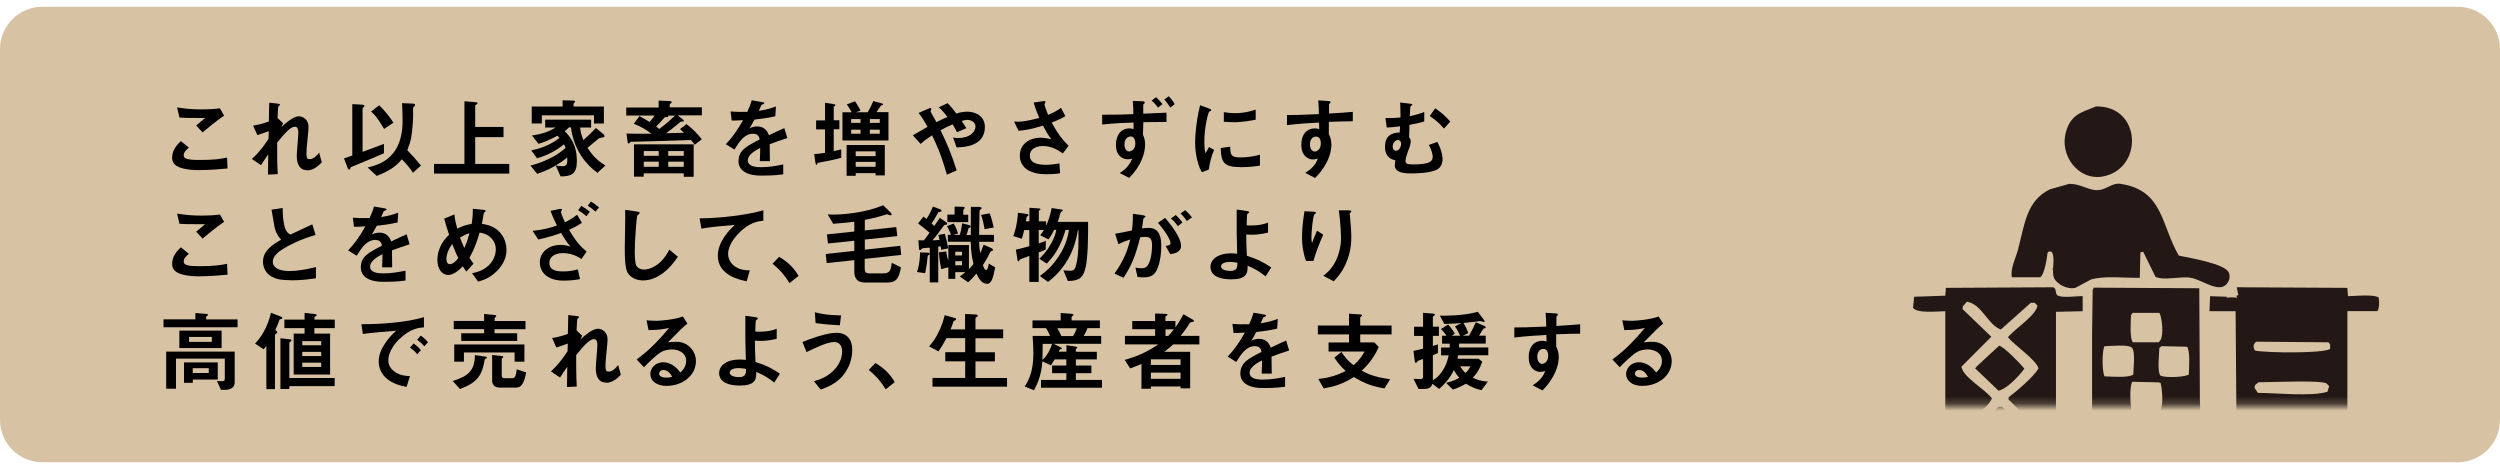 <svg width="350" height="65" viewBox="0 0 350 65" fill="none" xmlns="http://www.w3.org/2000/svg">
<path d="M344.069 0.944H5.931C2.655 0.944 0 3.6 0 6.875V58.786C0 62.061 2.655 64.717 5.931 64.717H344.069C347.345 64.717 350 62.061 350 58.786V6.875C350 3.6 347.345 0.944 344.069 0.944Z" fill="#D7C3A4"/>
<path d="M28.048 23.823C26.953 23.823 25.207 23.726 24.5 23.047C24.306 22.881 24.098 22.603 24.098 22.091C24.098 20.996 24.75 20.317 25.318 19.749L26.44 20.663C26.135 20.927 25.72 21.301 25.72 21.716C25.72 21.952 25.817 22.049 25.886 22.105C26.232 22.395 27.424 22.395 27.965 22.395C30.071 22.395 30.861 22.243 31.789 22.063L31.858 23.587C30.778 23.684 29.461 23.809 28.034 23.809L28.048 23.823ZM28.366 18.543L27.466 17.573L28.713 16.52C26.676 16.52 25.844 16.52 25.124 16.451L24.791 15.037C25.886 15.217 26.981 15.314 28.103 15.314C29.004 15.314 29.905 15.287 30.791 15.162L31.373 16.187C30.293 16.922 29.032 17.961 28.366 18.529V18.543Z" fill="black"/>
<path d="M42.958 23.823C41.545 23.823 41.545 22.118 41.545 21.814C41.545 21.342 41.767 19.07 41.767 18.557C41.767 18.238 41.711 17.739 41.295 17.739C40.603 17.739 39.66 18.917 38.801 19.971C38.801 21.675 38.801 22.95 38.884 24.377L37.512 24.447L37.554 21.62C37.18 22.146 36.972 22.437 36.542 23.116L35.267 22.257C36.099 21.495 36.736 20.733 37.596 19.444L37.623 18.363C36.972 18.599 36.639 18.723 36.03 18.917L35.434 17.587C36.431 17.435 37.194 17.171 37.637 17.005L37.693 14.372L38.898 14.511C39.092 14.538 39.203 14.552 39.203 14.663C39.203 14.705 39.023 14.857 38.981 14.899C38.926 14.996 38.898 15.591 38.856 16.52L39.646 17.268L39.383 17.809C39.854 17.365 41.018 16.284 41.85 16.284C42.459 16.284 43.194 16.783 43.194 17.753C43.194 17.975 43.194 18.114 43.028 19.749C42.917 20.83 42.903 21.232 42.903 21.481C42.903 22.16 43.028 22.285 43.36 22.285C43.693 22.285 44.164 22.063 44.677 21.356L45.051 22.728C44.483 23.324 43.818 23.851 43 23.851L42.958 23.823Z" fill="black"/>
<path d="M49.111 23.38C49.042 23.657 49.014 23.74 48.862 23.74C48.751 23.74 48.695 23.587 48.598 23.324L48.155 22.174C48.626 22.008 48.709 21.98 49.319 21.772V14.58L50.441 14.635C50.636 14.635 51.023 14.663 51.023 14.802C51.023 14.885 50.926 14.982 50.885 15.01C50.83 15.079 50.76 15.162 50.76 15.231V21.259C52.285 20.691 52.686 20.553 53.753 20.137V21.453C52.686 21.924 51.883 22.271 49.111 23.407V23.38ZM57.814 24.183C57.343 23.477 57.024 23.088 56.262 22.299C55.583 23.088 54.848 23.809 52.742 24.627L51.467 23.449C52.562 23.172 53.934 22.825 55.084 21.398C56.068 20.178 56.359 18.391 56.359 17.033C56.359 16.77 56.359 15.619 56.289 14.441L57.647 14.497C57.98 14.497 58.118 14.552 58.118 14.705C58.118 14.76 58.118 14.802 57.994 14.899C57.883 14.982 57.855 15.051 57.841 15.093C57.814 15.231 57.841 15.883 57.841 16.049C57.841 16.728 57.758 18.072 57.578 19.181C57.495 19.735 57.356 20.151 57.024 21.024C57.855 21.911 58.257 22.34 58.936 23.172L57.828 24.169L57.814 24.183ZM53.767 18.044C53.185 17.088 53.102 16.977 52.936 16.728C52.52 16.146 52.243 15.869 51.952 15.619L53.088 14.732C53.837 15.467 54.502 16.285 55.084 17.171L53.767 18.058V18.044Z" fill="black"/>
<path d="M60.765 24.308V22.95H65.02V14.178L66.669 14.316C66.738 14.316 66.849 14.358 66.849 14.455C66.849 14.552 66.779 14.594 66.71 14.621C66.641 14.663 66.53 14.704 66.53 14.774V17.767H70.493V19.194H66.53V22.95H71.297V24.308H60.752H60.765Z" fill="black"/>
<path d="M83.644 24.197C82.12 23.102 80.36 21.093 79.93 17.837H79.639C79.473 18.044 79.265 18.211 79.057 18.349C79.695 19.028 80.762 20.123 80.762 22.548C80.762 24.391 79.986 24.696 78.475 24.696L77.81 23.172C78.004 23.199 78.461 23.269 78.739 23.269C79.445 23.269 79.431 22.811 79.418 22.049C78.946 22.423 78.434 22.825 77.478 23.352C76.48 23.906 75.842 24.114 75.205 24.336L74.263 23.172C74.914 23.005 75.607 22.825 76.729 22.299C78.073 21.661 78.628 21.19 79.182 20.691C79.113 20.483 79.043 20.359 78.96 20.206C77.81 21.107 76.771 21.689 75.191 22.16L74.373 21.052C74.914 20.941 75.482 20.816 76.327 20.47C77.38 20.026 77.865 19.652 78.323 19.305C78.24 19.208 78.129 19.084 78.046 19.001C76.729 19.707 76.022 19.957 75.399 20.137L74.47 18.973C75.676 18.806 76.729 18.502 77.796 17.85H76.327V16.756H82.757V17.85H81.219C81.261 18.266 81.316 18.737 81.676 19.61C82.258 19.098 82.91 18.474 83.436 17.92L84.462 18.765C84.531 18.82 84.642 18.945 84.642 19.056C84.642 19.139 84.573 19.181 84.517 19.208C84.42 19.25 83.949 19.305 83.866 19.361C83.866 19.361 82.494 20.483 82.245 20.691C83.034 21.897 83.713 22.52 84.753 23.172L83.644 24.197ZM83.159 17.31V16.146H75.856V17.282H74.443V14.913H78.766V14.04L80.194 14.081C80.263 14.081 80.499 14.081 80.499 14.206C80.499 14.275 80.443 14.331 80.415 14.372C80.332 14.455 80.291 14.525 80.291 14.58V14.913H84.545V17.296H83.159V17.31Z" fill="black"/>
<path d="M97.28 20.275C97.086 20.012 96.837 19.735 96.726 19.596C94.176 19.707 89.492 19.832 89.021 19.832C88.356 19.832 88.272 19.832 88.189 19.957C88.092 20.081 88.079 20.095 88.023 20.095C87.926 20.095 87.871 19.998 87.871 19.887L87.704 18.696C88.813 18.723 89.437 18.737 91.197 18.723C90.462 18.114 89.603 17.684 88.73 17.324L89.52 16.257C89.894 16.451 90.226 16.631 90.947 17.074C91.377 16.575 91.557 16.312 91.654 16.174H87.677V15.051H92.208V14.081L93.76 14.15C93.913 14.15 94.037 14.206 94.037 14.317C94.037 14.372 94.01 14.414 93.899 14.483C93.829 14.538 93.76 14.58 93.76 14.635V15.023H98.264V16.146H94.883L95.562 16.686C95.562 16.686 95.742 16.825 95.742 16.922C95.742 17.019 95.686 17.019 95.478 17.019C95.34 17.019 95.312 17.019 95.188 17.13C94.55 17.656 93.926 18.183 93.247 18.654C94.786 18.613 94.966 18.613 95.756 18.585C95.617 18.446 95.382 18.224 95.201 18.072L96.102 17.379C96.947 17.975 97.834 18.945 98.25 19.499L97.252 20.275H97.28ZM95.728 24.738V24.266H90.116V24.738H88.758V20.206H97.114V24.751H95.728V24.738ZM92.222 21.148H90.129V21.814H92.222V21.148ZM92.222 22.631H90.129V23.352H92.222V22.631ZM93.511 16.174C93.511 16.174 93.566 16.243 93.566 16.298C93.566 16.354 93.497 16.381 93.441 16.395H93.081C92.915 16.603 92.402 17.171 91.862 17.712C91.862 17.712 92.277 18.044 92.291 18.058C93.109 17.476 94.037 16.631 94.508 16.187H93.511V16.174ZM95.728 21.148H93.552V21.814H95.728V21.148ZM95.728 22.631H93.552V23.352H95.728V22.631Z" fill="black"/>
<path d="M107.756 20.151C107.756 20.622 107.784 22.146 107.784 22.562H106.37C106.412 21.869 106.426 21.259 106.426 20.719C105.955 20.954 104.694 21.592 104.694 22.451C104.694 23.241 105.636 23.407 106.537 23.407C107.59 23.407 108.629 23.241 109.655 23.019V24.405C108.491 24.585 107.133 24.585 106.745 24.585C106.066 24.585 104.638 24.585 103.862 23.767C103.391 23.282 103.391 22.742 103.391 22.562C103.391 21.038 104.514 20.47 106.357 19.527C106.287 19.153 106.135 18.723 105.428 18.723C104.223 18.723 103.488 19.832 102.823 20.941L101.617 20.192C102.587 19.153 103.197 18.28 104.029 16.825C103.336 16.866 102.948 16.88 102.435 16.88L102.283 15.605C103.017 15.661 103.557 15.689 104.624 15.661C104.929 14.996 105.096 14.566 105.234 14.04L106.759 14.303C106.759 14.303 107.008 14.344 107.008 14.428C107.008 14.497 106.953 14.538 106.883 14.566C106.856 14.566 106.62 14.691 106.606 14.691C106.606 14.691 106.287 15.384 106.232 15.522C107.354 15.342 107.909 15.176 108.629 14.899L108.546 16.271C107.451 16.534 106.44 16.645 105.622 16.742C105.234 17.462 105.137 17.642 104.929 17.961C105.082 17.892 105.456 17.698 105.982 17.698C106.828 17.698 107.368 18.128 107.645 18.931C109.073 18.252 109.239 18.183 109.807 17.933L110.223 19.333C109.253 19.638 108.671 19.846 107.756 20.192V20.151Z" fill="black"/>
<path d="M114.782 22.742C114.505 22.797 114.463 22.797 114.408 22.95C114.366 23.019 114.352 23.075 114.297 23.075C114.228 23.075 114.2 22.978 114.158 22.77L113.978 21.564C114.366 21.564 114.768 21.509 115.503 21.398V18.114H114.255V16.853H115.503V14.386L116.611 14.552C116.888 14.608 116.958 14.635 116.958 14.705C116.958 14.774 116.902 14.802 116.833 14.857C116.736 14.926 116.722 14.94 116.722 14.982V16.839H117.512V18.1H116.722V21.148C117.152 21.065 117.207 21.051 117.775 20.927V22.091C116.57 22.423 115.627 22.59 114.782 22.742ZM117.942 19.68V15.716H119.23C119.078 15.425 118.856 15.023 118.551 14.621L119.701 14.178C120.117 14.76 120.436 15.398 120.477 15.481L119.854 15.716H121.475C121.752 15.245 121.974 14.829 122.265 14.15L123.304 14.428C123.512 14.483 123.637 14.524 123.637 14.608C123.637 14.663 123.609 14.663 123.582 14.691C123.554 14.691 123.388 14.746 123.346 14.76C123.318 14.788 122.819 15.564 122.709 15.702H124.385V19.666H117.942V19.68ZM122.584 24.571V24.239H119.798V24.613H118.524V20.303H123.873V24.557H122.584V24.571ZM120.477 16.672H119.161V17.199H120.477V16.672ZM120.477 18.155H119.161V18.723H120.477V18.155ZM122.584 21.19H119.798V21.855H122.584V21.19ZM122.584 22.659H119.798V23.352H122.584V22.659ZM123.166 16.672H121.78V17.199H123.166V16.672ZM123.166 18.155H121.78V18.723H123.166V18.155Z" fill="black"/>
<path d="M133.905 20.594L133.434 19.264C133.684 19.305 133.947 19.319 134.196 19.319C135.665 19.319 136.566 18.543 136.566 17.698C136.566 17.019 135.818 16.783 135.43 16.783C135.153 16.783 134.806 16.88 134.64 16.936C134.806 17.171 135 17.49 135.291 17.947L133.975 18.515C133.864 18.266 133.739 18.03 133.365 17.407C132.769 17.67 132.423 17.837 131.674 18.238C132.589 20.095 133.199 21.55 133.933 23.851L132.561 24.46C131.73 21.495 131.009 19.998 130.483 18.945C129.651 19.499 129.277 19.79 128.889 20.151L127.794 18.945C127.961 18.848 128.155 18.737 129.859 17.753C129.443 17.005 129.097 16.437 128.598 15.813L129.901 15.245C130.053 15.19 130.386 15.01 130.386 15.245C130.386 15.301 130.289 15.55 130.289 15.619C130.289 15.675 130.413 15.855 130.441 15.924C130.524 16.049 130.898 16.714 131.106 17.102C131.771 16.756 132.132 16.589 132.644 16.368C132.035 15.578 131.744 15.287 131.411 15.023L132.672 14.441C133.032 14.816 133.296 15.107 133.892 15.896C134.307 15.772 134.834 15.633 135.402 15.633C136.566 15.633 137.883 16.243 137.883 17.781C137.883 20.525 134.889 20.608 133.933 20.636L133.905 20.594Z" fill="black"/>
<path d="M148.775 21.467C148.206 21.079 147.306 20.442 145.975 20.442C144.991 20.442 144.174 20.927 144.174 21.758C144.174 22.7 144.991 23.075 146.433 23.075C147.264 23.075 147.957 22.936 148.317 22.867L148.414 24.252C147.777 24.377 147.126 24.391 146.474 24.391C145.767 24.391 144.105 24.335 143.245 23.227C143.121 23.061 142.774 22.603 142.774 21.8C142.774 20.026 144.312 19.277 145.67 19.277C146.128 19.277 146.779 19.402 147.167 19.485C146.71 18.862 146.447 18.404 146.017 17.587C144.437 18.072 143.578 18.238 142.594 18.308L141.971 17.019C142.442 17.046 142.691 17.046 142.941 17.019C143.121 17.019 144.008 16.908 145.504 16.506C145.185 15.771 144.95 15.19 144.714 14.358L145.948 14.178C146.031 14.178 146.377 14.095 146.377 14.247C146.377 14.303 146.225 14.552 146.225 14.621C146.225 14.663 146.35 15.148 146.738 16.076C147.624 15.702 148.026 15.48 148.539 15.092L149.149 16.256C148.747 16.492 148.359 16.728 147.236 17.157C148.054 18.682 148.65 19.458 149.606 20.414L148.816 21.453L148.775 21.467Z" fill="black"/>
<path d="M163.311 17.074C162.286 17.074 161.759 17.074 160.068 17.102L160.013 18.862C160.221 19.264 160.318 19.804 160.318 20.192C160.318 21.453 159.75 23.255 158.087 24.904L156.757 24.225C157.38 23.837 158.031 23.324 158.503 22.215C158.17 22.298 157.921 22.298 157.865 22.298C157.449 22.298 157.048 22.132 156.757 21.827C156.285 21.342 156.23 20.649 156.23 20.289C156.23 18.973 156.881 17.975 158.128 17.975C158.364 17.975 158.53 18.017 158.697 18.072C158.697 17.809 158.697 17.684 158.697 17.157C157.879 17.185 155.925 17.24 154.304 17.434V16.063C156.41 16.063 157.505 16.035 158.669 15.979C158.669 15.605 158.669 14.968 158.586 14.123L159.902 14.178C160.193 14.178 160.262 14.233 160.262 14.358C160.262 14.414 160.262 14.469 160.165 14.538C160.096 14.594 160.055 14.621 160.055 14.691V15.91C160.415 15.91 160.706 15.882 163.311 15.771V17.06V17.074ZM158.281 19.111C157.851 19.111 157.422 19.485 157.422 20.22C157.422 20.843 157.713 21.204 158.073 21.204C158.35 21.204 158.946 20.94 158.946 20.095C158.946 19.652 158.794 19.097 158.281 19.097V19.111ZM162.119 15.065C161.842 14.663 161.537 14.344 161.219 14.095L161.842 13.61C162.175 13.887 162.494 14.233 162.743 14.58L162.119 15.065ZM163.838 15.065C163.63 14.718 163.367 14.316 162.992 13.928L163.63 13.471C163.907 13.762 164.212 14.136 164.461 14.58L163.838 15.065Z" fill="black"/>
<path d="M169.242 23.74L168.272 24.114C168.078 23.795 167.967 23.601 167.815 23.144C167.441 22.008 167.316 20.871 167.316 19.929C167.316 19.139 167.413 18.238 167.496 17.518C167.662 16.201 167.843 15.453 168.009 14.732L169.256 15.19C169.339 15.231 169.575 15.314 169.575 15.411C169.575 15.439 169.575 15.481 169.519 15.522C169.492 15.522 169.339 15.592 169.311 15.605C169.131 15.716 168.605 17.933 168.605 19.777C168.605 19.984 168.605 20.927 168.771 21.453C168.923 21.19 168.993 21.079 169.256 20.594L169.977 20.982C169.533 21.98 169.353 22.95 169.228 23.74H169.242ZM173.635 23.393C171.404 23.393 170.947 22.797 170.905 20.719L172.235 20.539C172.235 21.703 172.374 22.035 173.607 22.035C175.007 22.035 175.963 21.772 176.393 21.661V23.186C175.741 23.282 174.924 23.407 173.621 23.407L173.635 23.393ZM172.651 17.102C172.554 17.102 171.986 17.102 171.335 17.047V15.702C171.695 15.758 172.235 15.841 172.901 15.841C174.328 15.841 175.34 15.495 175.797 15.342V16.756C175.229 16.866 173.995 17.116 172.637 17.116L172.651 17.102Z" fill="black"/>
<path d="M186.038 17.06V18.779C186.176 19.07 186.398 19.499 186.398 20.275C186.398 20.636 186.329 21.536 185.774 22.645C185.206 23.781 184.555 24.474 184.111 24.918L182.739 24.211C183.474 23.74 184.222 23.102 184.485 22.201C184.222 22.271 184.028 22.326 183.82 22.326C183.502 22.326 183.127 22.215 182.823 21.952C182.324 21.509 182.185 20.857 182.185 20.247C182.185 18.903 182.864 17.975 184.111 17.975C184.347 17.975 184.513 18.017 184.693 18.072L184.666 17.157C183.571 17.213 181.728 17.324 180.176 17.518V16.104C181.007 16.104 182.06 16.104 184.638 15.979C184.638 15.605 184.638 14.954 184.555 14.053L185.913 14.136C186.19 14.136 186.273 14.192 186.273 14.303C186.273 14.372 186.245 14.414 186.162 14.483C186.079 14.552 186.065 14.58 186.065 14.635V15.896C187.77 15.799 188.144 15.758 189.391 15.661V16.977C188.463 16.977 187.659 17.005 186.065 17.06H186.038ZM184.679 19.291C184.555 19.167 184.388 19.125 184.222 19.125C183.737 19.125 183.391 19.555 183.391 20.206C183.391 20.94 183.779 21.218 184.07 21.218C184.333 21.218 184.915 20.954 184.915 20.081C184.915 19.818 184.873 19.499 184.679 19.291Z" fill="black"/>
<path d="M200.893 23.864C199.978 24.211 198.426 24.28 197.567 24.28C196.888 24.28 195.267 24.28 195.267 23.13C195.267 22.991 195.322 22.603 195.35 22.437C195.003 22.368 193.895 22.132 193.895 20.552C193.895 18.598 195.433 18.571 195.946 18.557C196.001 18.224 196.001 17.878 196.001 17.684C195.502 17.739 194.892 17.836 194.144 17.85L193.964 16.534C194.934 16.534 195.405 16.506 196.07 16.45C196.07 15.356 196.043 14.787 196.015 14.358L197.387 14.51C197.65 14.538 197.719 14.566 197.719 14.663C197.719 14.732 197.664 14.746 197.581 14.801C197.512 14.857 197.47 14.898 197.442 14.954L197.373 16.27C198.371 16.049 198.828 15.896 199.396 15.674V17.005C198.606 17.24 197.9 17.379 197.331 17.476C197.331 17.85 197.29 18.598 197.276 19.208C197.387 19.36 197.498 19.499 197.498 19.79C197.498 20.178 197.331 20.663 197.137 21.134C196.916 21.744 196.777 22.174 196.777 22.534C196.777 22.894 196.957 23.019 197.789 23.019C200.172 23.019 200.574 22.603 200.574 21.952C200.574 21.758 200.519 21.162 200.034 20.289L201.225 19.873C201.946 21.148 201.96 22.201 201.96 22.271C201.96 23.462 201.156 23.767 200.921 23.85L200.893 23.864ZM195.682 19.61C195.35 19.61 194.976 20.012 194.976 20.524C194.976 21.037 195.336 21.107 195.475 21.107C195.835 21.107 196.154 20.608 196.154 20.109C196.154 19.762 195.904 19.596 195.682 19.596V19.61ZM202.154 18.002C201.586 17.337 201.156 16.922 200.172 16.242L200.921 15.162C201.766 15.73 202.389 16.27 203.041 17.019L202.154 18.002Z" fill="black"/>
<path d="M28.048 38.692C26.953 38.692 25.207 38.595 24.5 37.916C24.306 37.75 24.098 37.472 24.098 36.96C24.098 35.865 24.75 35.186 25.318 34.618L26.44 35.532C26.135 35.796 25.72 36.17 25.72 36.586C25.72 36.821 25.817 36.918 25.886 36.974C26.232 37.265 27.424 37.265 27.965 37.265C30.071 37.265 30.861 37.112 31.789 36.932L31.858 38.456C30.778 38.553 29.461 38.678 28.034 38.678L28.048 38.692ZM28.366 33.412L27.466 32.442L28.713 31.389C26.676 31.389 25.844 31.389 25.124 31.32L24.791 29.906C25.886 30.086 26.981 30.183 28.103 30.183C29.004 30.183 29.905 30.156 30.791 30.031L31.373 31.056C30.293 31.791 29.032 32.83 28.366 33.398V33.412Z" fill="black"/>
<path d="M40.755 39.232C39.314 39.232 38.676 39.066 38.067 38.747C37.18 38.276 36.819 37.417 36.819 36.655C36.819 35.13 38.011 34.34 39.355 33.551C39.009 33.176 38.773 32.788 38.635 32.442C38.468 32.04 38.399 31.68 38.011 29.352L39.577 29.116C39.577 29.795 39.605 31.098 39.937 32.012C40.104 32.484 40.367 32.678 40.644 32.844C42.058 32.179 42.21 32.109 43.721 31.403L44.178 32.899C42.238 33.426 40.436 34.327 39.646 34.839C39.092 35.186 38.191 35.809 38.191 36.627C38.191 37.514 39.161 37.944 40.45 37.944C41.739 37.944 43 37.694 44.233 37.389V38.955C43.499 39.066 42.307 39.246 40.783 39.246L40.755 39.232Z" fill="black"/>
<path d="M54.876 35.02C54.876 35.491 54.904 37.015 54.904 37.431H53.49C53.532 36.738 53.545 36.129 53.545 35.588C53.074 35.824 51.813 36.461 51.813 37.32C51.813 38.11 52.756 38.276 53.656 38.276C54.71 38.276 55.749 38.11 56.774 37.888V39.274C55.61 39.454 54.252 39.454 53.864 39.454C53.185 39.454 51.758 39.454 50.982 38.637C50.511 38.152 50.511 37.611 50.511 37.431C50.511 35.907 51.633 35.339 53.476 34.396C53.407 34.022 53.255 33.593 52.548 33.593C51.342 33.593 50.608 34.701 49.943 35.81L48.737 35.061C49.707 34.022 50.317 33.149 51.148 31.694C50.455 31.736 50.067 31.75 49.555 31.75L49.402 30.475C50.137 30.53 50.677 30.558 51.744 30.53C52.049 29.865 52.215 29.435 52.354 28.909L53.878 29.172C53.878 29.172 54.128 29.214 54.128 29.297C54.128 29.366 54.072 29.408 54.003 29.435C53.975 29.435 53.739 29.56 53.726 29.56C53.726 29.56 53.407 30.253 53.352 30.391C54.474 30.211 55.028 30.045 55.749 29.768L55.666 31.14C54.571 31.403 53.559 31.514 52.742 31.611C52.354 32.331 52.257 32.512 52.049 32.83C52.201 32.761 52.575 32.567 53.102 32.567C53.947 32.567 54.488 32.997 54.765 33.8C56.192 33.121 56.359 33.052 56.927 32.803L57.343 34.202C56.373 34.507 55.791 34.715 54.876 35.061V35.02Z" fill="black"/>
<path d="M69.482 38.027C68.484 38.997 67.5 39.26 66.932 39.426L66.087 38.248C66.641 38.138 67.583 37.943 68.415 37.154C69.135 36.461 69.412 35.602 69.412 34.881C69.412 33.814 68.623 32.733 67.14 32.567C66.779 33.8 66.433 34.839 65.726 36.087C65.962 36.461 66.087 36.655 66.294 36.918L65.283 38.027C65.103 37.777 64.978 37.597 64.798 37.278C64.438 37.639 63.592 38.498 62.775 38.498C61.916 38.498 61.236 37.722 61.236 36.405C61.236 34.479 62.414 33.315 62.872 32.858C62.525 31.86 62.345 31.25 62.193 30.599L63.62 30.017C63.689 30.751 63.8 31.236 64.022 32.012C64.729 31.638 65.227 31.486 66.031 31.347C66.184 30.391 66.198 29.892 66.198 29.227L67.611 29.366C67.722 29.366 67.999 29.407 67.999 29.546C67.999 29.601 67.944 29.629 67.833 29.712C67.791 29.74 67.736 29.781 67.736 29.837C67.583 30.696 67.583 30.779 67.459 31.333C67.999 31.416 68.872 31.555 69.676 32.234C70.618 33.038 70.909 34.147 70.909 35.006C70.909 36.461 70.036 37.5 69.496 38.013L69.482 38.027ZM63.315 34.16C62.539 35.2 62.498 36.003 62.498 36.294C62.498 36.655 62.65 36.987 62.969 36.987C63.481 36.987 63.98 36.364 64.16 36.142C63.897 35.588 63.703 35.158 63.315 34.174V34.16ZM64.41 33.287C64.576 33.745 64.77 34.188 65.006 34.715C65.338 33.966 65.505 33.454 65.726 32.664C65.283 32.775 65.02 32.885 64.41 33.273V33.287Z" fill="black"/>
<path d="M81.385 36.253C80.623 35.727 79.722 35.436 78.794 35.436C77.741 35.436 76.909 35.934 76.909 36.78C76.909 37.93 78.059 37.999 78.849 37.999C79.875 37.999 80.429 37.833 80.9 37.708L81.205 39.08C80.443 39.219 79.667 39.288 78.891 39.288C76.84 39.288 75.579 38.276 75.579 36.738C75.579 35.117 77.076 34.285 78.42 34.285C78.586 34.285 79.127 34.285 79.847 34.521C79.307 33.856 78.96 33.315 78.544 32.609C77.588 32.955 76.854 33.191 75.357 33.537L74.567 32.318C76.064 32.165 76.965 31.916 77.976 31.569C77.394 30.405 77.214 29.92 77.076 29.518L78.35 29.255C78.35 29.255 78.683 29.2 78.683 29.311C78.683 29.366 78.517 29.629 78.517 29.685C78.517 29.74 78.697 30.267 79.099 31.112C79.681 30.835 80.166 30.558 80.79 30.059L81.469 31.195C80.79 31.639 80.36 31.86 79.667 32.179C80.568 33.703 81.191 34.452 82.134 35.214L81.413 36.253H81.385ZM82.092 30.267C81.732 29.962 81.316 29.643 80.942 29.435L81.385 28.826C81.856 29.089 82.203 29.338 82.577 29.643L82.106 30.267H82.092ZM83.367 29.629C83.02 29.311 82.688 29.047 82.286 28.798L82.73 28.216C83.159 28.465 83.575 28.784 83.866 29.033L83.367 29.629Z" fill="black"/>
<path d="M92.471 38.47C91.446 39.15 90.545 39.26 90.032 39.26C89.256 39.26 88.633 38.983 88.245 38.637C87.663 38.138 87.469 37.514 87.469 34.577C87.469 33.828 87.566 30.198 87.524 29.38L89.159 29.616C89.45 29.657 89.561 29.74 89.561 29.809C89.561 29.907 89.409 30.003 89.215 30.17C89.118 30.488 88.868 33.717 88.868 35.062C88.868 35.63 88.868 36.807 89.104 37.223C89.132 37.265 89.395 37.736 90.185 37.736C90.864 37.736 92.513 37.306 93.705 34.951L94.91 35.948C94.411 36.641 93.677 37.694 92.457 38.484L92.471 38.47Z" fill="black"/>
<path d="M104.029 32.096C102.948 32.969 101.936 34.327 101.936 35.546C101.936 35.962 102.089 36.724 102.837 37.265C103.613 37.819 104.458 37.847 104.971 37.847L104.541 39.385C103.544 39.177 100.495 38.539 100.495 35.809C100.495 33.717 102.296 32.026 102.865 31.486C101.312 31.611 99.663 31.749 98.195 32.013L97.945 30.571C100.827 30.544 104.486 30.128 106.869 29.435V30.904C106.343 30.959 105.345 31.015 104.015 32.096H104.029Z" fill="black"/>
<path d="M109.087 35.962C110.112 36.558 111.04 37.334 111.803 38.623L110.528 39.634C109.89 38.567 109.114 37.694 108.158 36.918L109.073 35.962H109.087Z" fill="black"/>
<path d="M121.059 36.267V37.514C121.059 38.138 121.212 38.276 121.808 38.276H123.554C124.552 38.276 124.718 37.93 124.843 36.794L126.131 37.431C125.826 39.233 125.3 39.551 124.191 39.551H121.046C120.034 39.551 119.604 38.969 119.604 38.027V36.419L115.738 36.835L115.6 35.56L119.604 35.117V33.703L115.918 34.091L115.766 32.816L119.604 32.415V31.043C118.607 31.167 118.468 31.181 116.639 31.334L115.877 30.017C116.32 30.045 116.486 30.045 116.68 30.045C117.734 30.045 121.018 29.865 123.637 28.729L124.565 29.629C124.676 29.74 124.829 29.892 124.829 29.99C124.829 30.087 124.759 30.142 124.676 30.142C124.538 30.142 124.358 30.059 124.191 29.99C122.958 30.378 122.237 30.558 121.073 30.779V32.262L125.48 31.791L125.619 33.052L121.073 33.537V34.951L126.034 34.41L126.173 35.685L121.073 36.239L121.059 36.267Z" fill="black"/>
<path d="M130.011 35.713C129.859 35.81 129.873 35.823 129.859 36.045C129.804 36.599 129.748 37.098 129.526 38.248L128.376 38.082C128.529 37.625 128.778 36.891 128.806 35.338L129.707 35.366C130.081 35.366 130.136 35.435 130.136 35.519C130.136 35.588 130.095 35.643 130.011 35.699V35.713ZM131.758 34.937C131.758 34.937 131.702 34.562 131.702 34.479C131.647 34.479 131.411 34.521 131.356 34.535V39.537H130.164V34.673C129.901 34.673 129.623 34.729 129.471 34.729C129.332 34.729 129.222 34.756 129.097 34.784C128.986 34.923 128.889 35.02 128.82 35.02C128.667 35.02 128.667 34.923 128.653 34.659L128.57 33.648C128.681 33.648 129.222 33.648 129.346 33.648C129.665 33.246 130.025 32.747 130.136 32.581C129.499 32.026 129.166 31.763 128.529 31.278L129.291 30.322C129.582 30.544 129.596 30.571 129.707 30.655C130.081 30.073 130.344 29.56 130.607 28.922L131.522 29.255C131.744 29.338 131.813 29.407 131.813 29.504C131.813 29.615 131.716 29.629 131.661 29.643C131.397 29.684 131.383 29.684 131.328 29.782C130.801 30.724 130.76 30.793 130.427 31.278C130.483 31.334 130.746 31.583 130.801 31.638C131.245 30.987 131.383 30.779 131.564 30.502L132.353 31.029C132.353 31.029 132.617 31.209 132.617 31.334C132.617 31.458 132.492 31.458 132.437 31.458C132.256 31.458 132.201 31.458 131.965 31.819C131.522 32.456 131.051 33.038 130.552 33.648C130.884 33.648 131.231 33.606 131.522 33.592C131.439 33.163 131.425 33.121 131.383 32.886L132.284 32.733C132.478 33.412 132.631 34.077 132.741 34.77L131.758 34.978V34.937ZM138.104 39.717C137.328 39.717 136.857 38.636 136.705 38.29C136.289 38.803 135.984 39.121 135.541 39.523L134.363 38.706C134.626 38.539 134.834 38.373 135.153 38.096H133.739V39.038H132.769V37.417L131.771 37.68C131.619 36.932 131.508 36.308 131.453 35.325L132.478 35.2C132.534 35.796 132.658 36.198 132.769 36.502V34.313H135.651V37.68C135.97 37.362 136.15 37.126 136.289 36.96C136.039 35.92 135.929 35.117 135.901 33.842H132.7V32.872H133.157C132.922 32.345 132.769 31.999 132.589 31.652L133.531 31.292C133.864 31.874 134.016 32.345 134.127 32.678L133.434 32.886H134.377C134.529 32.345 134.612 31.943 134.695 31.264L135.651 31.5C135.804 31.541 135.887 31.597 135.887 31.708C135.887 31.832 135.818 31.86 135.762 31.874C135.679 31.916 135.61 31.929 135.596 31.971C135.541 32.151 135.457 32.484 135.319 32.9H135.915C135.915 31.486 135.915 31.223 135.915 28.964H137.023C137.273 28.964 137.425 29.006 137.425 29.13C137.425 29.2 137.425 29.2 137.231 29.366C137.12 29.463 137.12 29.532 137.12 30.28C137.12 30.655 137.079 32.484 137.079 32.886H139.157V33.856H137.079C137.079 34.327 137.12 34.784 137.231 35.463C137.314 35.241 137.495 34.881 137.702 34.258L138.659 34.673C138.742 34.715 139.019 34.826 139.019 34.978C139.019 35.103 138.866 35.13 138.853 35.144C138.7 35.172 138.659 35.241 138.603 35.352C138.257 36.101 137.896 36.683 137.605 37.126C137.661 37.292 137.855 37.805 138.007 37.805C138.284 37.805 138.381 37.223 138.423 36.904L139.324 37.417C139.047 38.844 138.853 39.745 138.132 39.745L138.104 39.717ZM132.631 31.084V30.045H133.642V28.922L134.681 28.95C135 28.95 135.056 29.006 135.056 29.089C135.056 29.144 135.028 29.172 135 29.213C134.908 29.324 134.862 29.398 134.862 29.435V30.059H135.554V31.098H132.617L132.631 31.084ZM134.681 35.241H133.739V35.768H134.681V35.241ZM134.681 36.572H133.739V37.14H134.681V36.572ZM137.841 32.082C137.744 31.5 137.619 30.835 137.356 30.086L138.562 29.865C138.839 30.613 139.019 31.361 139.116 31.846L137.855 32.082H137.841Z" fill="black"/>
<path d="M151.948 37.542C151.671 38.761 151.227 39.33 149.495 39.343L148.872 37.847C149.287 37.888 149.731 37.902 149.828 37.902C150.368 37.902 150.548 37.694 150.742 36.724C151.006 35.422 151.006 34.285 150.978 32.193H150.909C150.701 33.412 150.119 36.891 146.724 39.468L145.574 38.637C146.156 38.221 147.25 37.403 148.262 35.824C149.329 34.188 149.537 32.872 149.648 32.193H149.176C148.525 34.424 147.666 35.74 146.557 36.904L145.504 36.225C145.989 35.754 146.516 35.242 147.153 34.105C147.652 33.205 147.763 32.747 147.888 32.179H147.583C147.195 32.983 146.959 33.288 146.779 33.509L145.629 32.927C145.878 32.65 145.989 32.456 146.142 32.193H145.421V34.078C145.712 33.981 145.989 33.884 146.419 33.703L146.391 34.951C146.072 35.103 145.948 35.145 145.421 35.339V39.468H144.105V35.824C143.744 35.976 143.218 36.17 143.148 36.184C143.038 36.212 142.954 36.253 142.83 36.309C142.747 36.433 142.622 36.586 142.566 36.586C142.483 36.586 142.469 36.517 142.456 36.406L142.22 34.951C142.899 34.798 143.315 34.687 144.105 34.466V32.207H143.384C143.245 32.803 143.176 33.066 143.065 33.426L141.86 33.052C142.137 32.29 142.414 31.375 142.511 29.782L143.827 29.962C143.897 29.962 143.98 30.017 143.98 30.087C143.98 30.114 143.98 30.156 143.911 30.225C143.758 30.35 143.744 30.35 143.717 30.405C143.717 30.433 143.647 30.904 143.633 30.987H144.118V29.089L145.532 29.186C145.532 29.186 145.671 29.214 145.671 29.283C145.671 29.352 145.615 29.394 145.574 29.421C145.518 29.449 145.435 29.491 145.435 29.56V30.987H146.447V31.625C146.71 31.029 146.987 30.364 147.236 29.13L148.691 29.338C148.691 29.338 148.802 29.394 148.802 29.435C148.802 29.491 148.733 29.56 148.664 29.588C148.511 29.685 148.511 29.699 148.456 29.851C148.345 30.281 148.29 30.502 148.082 31.057H152.336C152.336 32.983 152.336 35.976 151.962 37.556L151.948 37.542Z" fill="black"/>
<path d="M161.565 38.359C161.302 38.623 160.9 38.831 160.165 38.831C159.805 38.831 159.473 38.803 159.251 38.775L158.96 37.459C159.182 37.514 159.431 37.556 159.791 37.556C160.165 37.556 160.415 37.486 160.637 37.209C161.191 36.517 161.288 34.978 161.288 34.396C161.288 33.454 161.052 33.163 160.29 33.163C160.027 33.163 159.777 33.205 159.625 33.218C159.001 35.727 158.419 37.196 157.297 38.886L156.022 38.304C157.172 36.669 157.754 35.449 158.239 33.523C157.574 33.731 157.186 33.883 156.576 34.188L156.119 32.719C157.048 32.567 157.463 32.484 158.475 32.262C158.572 31.472 158.613 30.96 158.6 29.934L160.068 30.142C160.221 30.17 160.359 30.225 160.359 30.322C160.359 30.378 160.359 30.378 160.221 30.461C160.119 30.525 160.064 30.613 160.055 30.724C159.999 31.209 159.971 31.431 159.874 31.985C160.068 31.944 160.415 31.902 160.775 31.902C162.424 31.902 162.577 33.357 162.577 34.452C162.577 36.212 162.147 37.791 161.579 38.346L161.565 38.359ZM163.838 35.588L163.186 34.424C163.63 34.368 163.879 34.299 163.879 34.008C163.879 33.717 163.408 32.692 162.119 31.195L163.117 30.502C163.685 31.181 165.348 33.149 165.348 34.438C165.348 35.366 164.295 35.519 163.838 35.574V35.588ZM164.905 31.666C164.6 31.223 164.323 30.918 163.935 30.585L164.6 30.1C164.946 30.405 165.279 30.793 165.542 31.14L164.905 31.666ZM166.152 30.946C165.903 30.544 165.611 30.197 165.279 29.892L165.916 29.421C166.249 29.685 166.568 30.031 166.873 30.447L166.152 30.932V30.946Z" fill="black"/>
<path d="M177.196 38.692C176.365 38.054 175.755 37.652 174.66 37.195C174.73 38.401 174.356 39.108 172.36 39.108C170.129 39.108 169.464 38.221 169.464 37.375C169.464 36.308 170.531 35.463 172.319 35.463C172.72 35.463 173.011 35.505 173.205 35.518C173.122 32.678 173.136 32.359 173.136 30.211V29.338L174.605 29.546C174.605 29.546 174.896 29.601 174.896 29.712C174.896 29.767 174.896 29.767 174.744 29.878C174.674 29.934 174.605 29.962 174.591 30.058C174.563 30.225 174.536 31.112 174.536 31.541C174.702 31.569 174.785 31.569 175.048 31.569C176.476 31.569 177.155 31.306 177.529 31.153V32.567C176.642 32.788 175.852 32.858 175.298 32.858C175.048 32.858 174.716 32.858 174.48 32.816C174.48 33.855 174.48 34.243 174.563 35.809C175.977 36.253 176.795 36.641 177.972 37.445L177.196 38.678V38.692ZM172.152 36.669C171.376 36.669 170.947 36.946 170.947 37.306C170.947 37.819 171.847 37.93 172.263 37.93C173.247 37.93 173.233 37.32 173.233 36.779C173.011 36.738 172.61 36.669 172.152 36.669Z" fill="black"/>
<path d="M183.876 36.53H182.836C182.448 35.463 182.282 34.327 182.282 33.204C182.282 31.694 182.518 30.28 182.629 29.573L183.959 29.643C184.028 29.643 184.222 29.671 184.222 29.795C184.222 29.878 184.097 29.934 184.056 29.975C183.793 30.183 183.599 32.525 183.599 33.26C183.599 33.62 183.626 33.745 183.682 34.022C183.834 33.606 184.084 32.968 184.388 32.289L185.248 32.858C184.721 34.063 184.236 35.283 183.876 36.544V36.53ZM188.435 36.876C187.853 38.193 187.16 38.927 186.717 39.385L185.261 38.609C185.705 38.276 186.398 37.736 186.994 36.544C187.493 35.532 187.742 34.396 187.742 33.26C187.742 33.121 187.7 31.236 187.437 29.449H188.92C188.92 29.449 189.183 29.449 189.183 29.615C189.183 29.726 188.961 29.795 188.961 29.906C188.961 30.017 189.017 30.53 189.031 30.654C189.1 31.514 189.183 32.414 189.183 33.218C189.183 33.952 189.114 35.338 188.435 36.862V36.876Z" fill="black"/>
<path d="M22.893 45.801V44.706H27.355V43.819L28.837 43.944C28.837 43.944 29.128 43.944 29.128 44.069C29.128 44.124 29.073 44.18 28.99 44.221C28.907 44.277 28.865 44.318 28.865 44.374V44.72H33.258V45.815H22.893V45.801ZM31.595 54.573H30.93L30.376 53.34C30.473 53.34 30.847 53.367 30.999 53.367C31.373 53.367 31.471 53.34 31.471 52.965V50.208H24.639V54.42H23.267V49.224H32.856V53.575C32.856 54.143 32.385 54.573 31.595 54.573ZM25.11 48.725V46.286H31.027V48.725H25.11ZM26.994 53.132V53.589H25.761V50.734H30.487V53.132H26.994ZM29.655 47.173H26.468V47.866H29.655V47.173ZM29.226 51.552H26.981V52.217H29.226V51.552Z" fill="black"/>
<path d="M39.369 44.651C39.203 44.706 39.175 44.706 39.134 44.761C38.912 45.357 38.843 45.551 38.538 46.203C38.635 46.258 38.829 46.397 38.829 46.535C38.829 46.591 38.787 46.646 38.649 46.729C38.593 46.771 38.496 46.826 38.496 46.896V54.476H37.291V48.434C37.18 48.586 37.027 48.78 36.903 48.905L35.711 48.101C36.459 47.297 37.388 46.05 37.942 43.791L39.314 44.318C39.397 44.36 39.522 44.415 39.522 44.512C39.522 44.595 39.452 44.637 39.369 44.664V44.651ZM40.506 54.06V54.462H39.258V47.353L40.492 47.492C40.63 47.492 40.81 47.547 40.81 47.658C40.81 47.713 40.755 47.755 40.7 47.81C40.519 47.935 40.506 47.949 40.506 47.99V52.924H46.852V54.06H40.506ZM44.011 45.939V46.702H46.215V52.439H41.115V46.702H42.64V45.939H39.813V44.748H42.64V43.805L43.942 43.944C44.233 43.972 44.33 44.027 44.33 44.11C44.33 44.221 44.206 44.276 44.025 44.373V44.748H46.866V45.939H44.025H44.011ZM44.968 47.755H42.321V48.337H44.968V47.755ZM44.968 49.265H42.321V49.847H44.968V49.265ZM44.968 50.776H42.321V51.372H44.968V50.776Z" fill="black"/>
<path d="M55.86 47.505C54.959 48.406 54.363 49.515 54.363 50.443C54.363 51.289 54.904 51.787 55.25 52.037C56.04 52.605 56.899 52.633 57.398 52.66L56.927 54.157C56.276 54.046 54.904 53.783 53.92 52.799C53.338 52.217 53.019 51.427 53.019 50.596C53.019 49.764 53.324 48.961 53.85 48.157C54.432 47.256 55.042 46.688 55.472 46.3C53.837 46.438 52.035 46.577 50.802 46.757L50.594 45.385C53.241 45.413 57.038 45.122 59.352 44.401V45.829C58.77 45.87 57.426 45.953 55.874 47.519L55.86 47.505ZM58.41 49.598C58.146 49.265 57.883 49.016 57.412 48.656L57.911 48.074C58.312 48.379 58.617 48.642 58.922 49.016L58.41 49.598ZM59.407 48.489C59.089 48.115 58.797 47.852 58.396 47.561L58.908 46.979C59.421 47.353 59.671 47.616 59.92 47.907L59.407 48.489Z" fill="black"/>
<path d="M68.027 50.208C67.874 50.277 67.86 50.333 67.847 50.416C67.486 52.577 66.793 53.575 64.396 54.462L63.384 53.34C65.671 52.633 66.461 51.788 66.489 49.709L67.999 49.931C68.096 49.931 68.165 49.986 68.165 50.069C68.165 50.152 68.082 50.18 68.027 50.208ZM69.232 46.078V46.66H72.406V47.727H64.576V46.66H67.777V46.078H63.523V44.928H67.777V43.958L69.315 44.11C69.399 44.11 69.468 44.166 69.468 44.249C69.468 44.291 69.412 44.332 69.399 44.36C69.288 44.485 69.246 44.526 69.246 44.582V44.942H73.57V46.092H69.246L69.232 46.078ZM72.045 50.637V49.349H64.95V50.637H63.592V48.226H73.417V50.637H72.059H72.045ZM72.101 54.268H70.008C69.399 54.268 68.9 53.977 68.9 53.312V49.695L70.299 49.847C70.382 49.847 70.452 49.903 70.452 49.986C70.452 50.069 70.41 50.097 70.313 50.152C70.285 50.18 70.244 50.222 70.244 50.263V52.467C70.244 52.841 70.341 52.952 70.729 52.952H71.657C72.045 52.952 72.239 52.799 72.336 51.691L73.667 52.148C73.293 54.088 72.808 54.268 72.101 54.268Z" fill="black"/>
<path d="M84.822 53.561C83.409 53.561 83.409 51.857 83.409 51.552C83.409 51.081 83.63 48.808 83.63 48.295C83.63 47.977 83.575 47.478 83.159 47.478C82.466 47.478 81.524 48.656 80.665 49.709C80.665 51.413 80.665 52.688 80.748 54.115L79.376 54.185L79.418 51.358C79.043 51.884 78.836 52.175 78.406 52.855L77.131 51.995C77.963 51.233 78.6 50.471 79.459 49.182L79.487 48.101C78.836 48.337 78.503 48.462 77.893 48.656L77.297 47.325C78.295 47.173 79.057 46.91 79.501 46.743L79.556 44.11L80.762 44.249C80.956 44.277 81.067 44.291 81.067 44.401C81.067 44.443 80.886 44.595 80.845 44.637C80.79 44.734 80.762 45.33 80.72 46.258L81.51 47.007L81.247 47.547C81.718 47.104 82.882 46.023 83.713 46.023C84.323 46.023 85.058 46.522 85.058 47.492C85.058 47.713 85.058 47.852 84.891 49.487C84.78 50.568 84.767 50.97 84.767 51.219C84.767 51.898 84.891 52.023 85.224 52.023C85.556 52.023 86.028 51.801 86.54 51.095L86.915 52.467C86.346 53.062 85.681 53.589 84.864 53.589L84.822 53.561Z" fill="black"/>
<path d="M93.358 54.032C91.834 54.032 91.044 53.256 91.044 52.355C91.044 51.663 91.64 50.72 92.846 50.72C94.12 50.72 94.91 51.718 95.257 52.148C95.52 51.898 96.061 51.385 96.061 50.526C96.061 49.307 94.869 48.919 94.079 48.919C93.552 48.919 92.97 49.071 92.679 49.224C91.917 49.626 90.836 50.72 90.157 51.413L89.132 50.332C90.407 49.376 91.709 48.281 93.663 45.912C92.929 46.078 92.25 46.203 90.795 46.217L90.517 44.845C90.808 44.872 91.515 44.914 91.889 44.914C92.361 44.914 94.439 44.761 95.603 44.304L96.241 45.302C95.506 45.912 95.298 46.106 93.525 47.921C93.926 47.866 94.522 47.852 94.716 47.852C96.379 47.852 97.432 49.21 97.432 50.554C97.432 52.591 95.52 54.018 93.372 54.018L93.358 54.032ZM92.887 51.801C92.388 51.801 92.277 52.161 92.277 52.314C92.277 52.743 92.846 52.868 93.275 52.868C93.663 52.868 93.94 52.799 94.107 52.757C93.954 52.48 93.58 51.801 92.887 51.801Z" fill="black"/>
<path d="M108.408 53.561C107.576 52.923 106.966 52.522 105.872 52.064C105.941 53.27 105.567 53.977 103.571 53.977C101.34 53.977 100.675 53.09 100.675 52.244C100.675 51.177 101.742 50.332 103.53 50.332C103.932 50.332 104.223 50.374 104.417 50.388C104.333 47.547 104.347 47.228 104.347 45.08V44.207L105.816 44.415C105.816 44.415 106.107 44.47 106.107 44.581C106.107 44.637 106.107 44.637 105.955 44.748C105.885 44.803 105.816 44.831 105.802 44.928C105.775 45.094 105.747 45.981 105.747 46.41C105.913 46.438 105.996 46.438 106.26 46.438C107.687 46.438 108.366 46.175 108.74 46.022V47.436C107.853 47.658 107.063 47.727 106.509 47.727C106.26 47.727 105.927 47.727 105.691 47.685C105.691 48.725 105.691 49.113 105.775 50.678C107.188 51.122 108.006 51.51 109.184 52.314L108.408 53.547V53.561ZM103.363 51.538C102.587 51.538 102.158 51.815 102.158 52.175C102.158 52.688 103.059 52.799 103.474 52.799C104.458 52.799 104.444 52.189 104.444 51.648C104.223 51.607 103.821 51.538 103.363 51.538Z" fill="black"/>
<path d="M118.08 52.508C117.041 53.769 115.724 54.24 114.893 54.545L113.951 53.367C114.671 53.159 116.002 52.771 117.013 51.524C117.526 50.886 117.9 50.083 117.9 49.182C117.9 48.101 117.179 47.879 116.791 47.879C115.78 47.879 113.798 48.863 112.911 49.293L112.343 47.879C113.244 47.519 115.586 46.591 117.152 46.591C117.47 46.591 118.233 46.646 118.787 47.27C119.23 47.755 119.313 48.489 119.313 49.002C119.313 50.277 118.87 51.51 118.066 52.494L118.08 52.508ZM117.581 45.538C116.805 45.51 115.447 45.413 114.186 45.233L114.075 43.722C115.489 44.069 116.334 44.124 117.748 44.152L117.581 45.538Z" fill="black"/>
<path d="M122.556 50.831C123.582 51.427 124.51 52.203 125.272 53.492L123.997 54.503C123.36 53.436 122.584 52.563 121.628 51.787L122.542 50.831H122.556Z" fill="black"/>
<path d="M130.552 54.116V52.91H135.125V50.582H132.34V49.307H135.125V47.339H132.506C132.201 47.921 131.896 48.462 131.383 49.196L130.067 48.503C130.524 47.963 130.815 47.616 131.217 46.868C131.855 45.676 132.062 44.873 132.256 44.124L133.545 44.485C133.808 44.554 133.864 44.609 133.864 44.679C133.864 44.734 133.822 44.789 133.711 44.845C133.531 44.928 133.504 44.997 133.448 45.094C133.379 45.344 133.282 45.649 133.074 46.12H135.111V43.958L136.594 44.027C136.788 44.027 136.885 44.083 136.885 44.207C136.885 44.263 136.843 44.318 136.746 44.374C136.594 44.457 136.566 44.526 136.566 44.609V46.12H140.446V47.353H136.566V49.321H139.282V50.596H136.566V52.924H140.987V54.129H130.538L130.552 54.116Z" fill="black"/>
<path d="M145.74 54.282V53.187H149.287V52.245H147.292V51.178H149.287V50.319H147.638C147.486 50.582 147.333 50.845 147.126 51.15L145.934 50.582C145.781 52.55 145.296 53.617 144.756 54.642L143.467 54.102C143.911 53.395 144.673 52.148 144.673 49.542C144.673 49.335 144.673 48.406 144.562 47.034H147.015C146.835 46.591 146.668 46.286 146.447 45.94H144.548V44.859H148.497V43.819L149.994 43.93C149.994 43.93 150.285 43.958 150.285 44.083C150.285 44.138 150.216 44.194 150.174 44.221C150.133 44.249 150.022 44.332 150.022 44.429V44.859H153.985V45.94H152.253C152.087 46.397 151.92 46.702 151.712 47.034H154.165V48.129H147.486L148.456 48.6C148.608 48.683 148.664 48.739 148.664 48.78C148.664 48.808 148.664 48.836 148.664 48.836C148.636 48.877 148.456 48.891 148.414 48.905C148.373 48.905 148.359 48.961 148.22 49.238H149.301V48.323L150.548 48.517C150.673 48.545 150.825 48.572 150.825 48.669C150.825 48.725 150.77 48.753 150.728 48.78C150.701 48.78 150.618 48.85 150.618 48.919V49.252H153.555V50.319H150.618V51.178H152.793V52.245H150.618V53.187H154.276V54.282H145.74ZM145.975 48.143C145.975 49.404 145.948 49.889 145.934 50.388C146.585 49.834 147.084 48.877 147.292 48.143H145.975ZM148.012 45.953C148.234 46.3 148.414 46.619 148.594 47.048H150.23C150.327 46.896 150.521 46.577 150.756 45.953H148.026H148.012Z" fill="black"/>
<path d="M164.226 48.226C163.976 48.462 163.644 48.767 163.006 49.252H166.623V54.365H165.279V54.102H161.122V54.42H159.805V50.956C159.251 51.192 158.932 51.316 158.225 51.58L157.463 50.388C159.057 49.931 160.47 49.376 162.147 48.212H157.491V47.02H161.718V46.092H158.516V44.942H161.718V43.889L163.283 43.944C163.394 43.944 163.45 43.999 163.45 44.041C163.45 44.124 163.38 44.166 163.325 44.207C163.256 44.249 163.159 44.291 163.159 44.36V44.942H164.558V45.829C165.071 45.122 165.362 44.609 165.681 43.986L167.053 44.789C167.053 44.789 167.15 44.859 167.15 44.942C167.15 45.039 167.053 45.067 166.803 45.094C166.637 45.122 166.595 45.136 166.207 45.787C166.124 45.926 165.681 46.549 165.293 47.02H167.912V48.212H164.212L164.226 48.226ZM165.279 50.305H161.122V51.095H165.279V50.305ZM165.279 52.162H161.122V53.035H165.279V52.162ZM163.173 46.106V47.034H163.547C163.976 46.591 164.184 46.314 164.337 46.106H163.159H163.173Z" fill="black"/>
<path d="M178.014 49.889C178.014 50.36 178.042 51.885 178.042 52.3H176.628C176.67 51.607 176.684 50.998 176.684 50.457C176.213 50.693 174.951 51.33 174.951 52.189C174.951 52.979 175.894 53.145 176.795 53.145C177.848 53.145 178.887 52.979 179.912 52.758V54.143C178.748 54.323 177.39 54.323 177.002 54.323C176.323 54.323 174.896 54.323 174.12 53.506C173.649 53.021 173.649 52.48 173.649 52.3C173.649 50.776 174.771 50.208 176.614 49.265C176.545 48.891 176.393 48.462 175.686 48.462C174.48 48.462 173.746 49.57 173.081 50.679L171.875 49.931C172.845 48.891 173.455 48.018 174.286 46.563C173.593 46.605 173.205 46.619 172.693 46.619L172.54 45.344C173.275 45.399 173.815 45.427 174.882 45.399C175.187 44.734 175.353 44.304 175.492 43.778L177.016 44.041C177.016 44.041 177.266 44.083 177.266 44.166C177.266 44.235 177.21 44.277 177.141 44.304C177.113 44.304 176.878 44.429 176.864 44.429C176.864 44.429 176.545 45.122 176.49 45.261C177.612 45.08 178.166 44.914 178.887 44.637L178.804 46.009C177.695 46.272 176.698 46.383 175.88 46.48C175.492 47.201 175.395 47.381 175.187 47.7C175.339 47.63 175.714 47.436 176.24 47.436C177.086 47.436 177.626 47.866 177.903 48.669C179.33 47.99 179.497 47.921 180.065 47.672L180.481 49.071C179.511 49.376 178.929 49.584 178.014 49.931V49.889Z" fill="black"/>
<path d="M190.43 46.798V47.935H192.412L193.022 48.586C192.204 50.415 191.179 51.385 190.638 51.898C191.636 52.425 192.578 52.813 194.615 53.09L193.825 54.379C192.163 54.101 191.04 53.699 189.543 52.785C187.991 53.755 186.869 54.101 185.317 54.379L184.555 53.048C185.164 52.993 185.76 52.923 186.744 52.619C187.576 52.355 187.991 52.133 188.393 51.926C187.714 51.316 187.326 50.859 186.814 50.069L187.797 49.279C188.379 50.138 188.781 50.568 189.488 51.122C190.278 50.498 190.735 49.764 191.04 49.21H185.996V47.949H188.864V46.812H184.499V45.579H188.864V43.916L190.389 44.013C190.389 44.013 190.68 44.013 190.68 44.166C190.68 44.221 190.43 44.401 190.43 44.456V45.579H194.823V46.812H190.43V46.798Z" fill="black"/>
<path d="M204.135 49.778C204.108 49.93 204.08 50.055 204.052 50.221H206.99L207.517 50.623C207.212 51.552 206.852 52.148 206.2 52.896C206.976 53.228 207.475 53.367 208.307 53.422L207.406 54.628C206.602 54.434 206.02 54.212 205.23 53.713C204.579 54.088 204.135 54.295 203.401 54.545L202.459 53.603C203.54 53.325 203.969 53.076 204.288 52.896C203.997 52.549 203.761 52.217 203.54 51.815C202.985 53.007 202.154 53.866 201.489 54.448L200.519 53.727C200.463 53.991 200.297 54.448 199.424 54.448H198.592L197.886 53.034C198.204 53.034 198.676 53.076 198.856 53.076C199.008 53.076 199.23 53.048 199.23 52.716V50.263C199.036 50.332 198.717 50.415 198.537 50.512C198.482 50.54 198.454 50.568 198.426 50.609C198.301 50.776 198.274 50.803 198.191 50.803C198.107 50.803 198.094 50.706 198.066 50.54L197.886 49.127C198.648 48.96 198.897 48.891 199.23 48.808V47.034H197.969V45.745H199.23V43.791L200.588 43.902C200.699 43.902 200.893 43.944 200.893 44.041C200.893 44.096 200.851 44.138 200.754 44.207C200.616 44.304 200.602 44.36 200.602 44.401V45.731H201.447V47.02H200.602V48.434C201.059 48.295 201.17 48.267 201.309 48.212V49.431C201.128 49.501 200.823 49.639 200.602 49.722V53.242C200.962 53.007 201.336 52.771 201.807 52.12C202.473 51.205 202.653 50.429 202.819 49.75H201.752V48.655H202.958C202.958 48.434 202.958 48.198 202.958 48.115H201.891V47.006H202.528C202.389 46.826 202.14 46.452 201.738 46.064L202.736 45.441C203.165 45.884 203.526 46.438 203.678 46.715L203.249 47.006H204.413C204.302 46.743 204.038 46.175 203.692 45.69L204.593 45.233C203.595 45.302 203.11 45.33 202.223 45.357L201.572 44.193C202.376 44.193 204.717 44.249 206.893 43.653L207.725 44.748C207.725 44.748 207.849 44.9 207.849 44.983C207.849 45.039 207.794 45.08 207.738 45.08C207.655 45.08 207.281 44.942 207.198 44.942C207.115 44.942 206.519 45.039 206.394 45.052C205.965 45.108 205.494 45.163 204.884 45.219C205.175 45.676 205.383 46.133 205.563 46.632L204.801 46.992H205.66C206.02 46.369 206.297 45.856 206.602 45.108L207.752 45.607C207.752 45.607 208.002 45.718 208.002 45.815C208.002 45.912 207.919 45.939 207.891 45.939C207.725 45.995 207.711 45.995 207.655 46.05C207.6 46.106 207.17 46.84 207.073 46.992H208.002V48.101H204.274C204.274 48.392 204.274 48.461 204.246 48.642H208.362V49.736H204.108L204.135 49.778ZM204.426 51.288C204.593 51.579 204.898 51.967 205.175 52.217C205.424 51.995 205.701 51.607 205.854 51.288H204.44H204.426Z" fill="black"/>
<path d="M217.868 46.799V48.517C218.007 48.808 218.229 49.237 218.229 50.014C218.229 50.374 218.159 51.275 217.605 52.383C217.037 53.52 216.386 54.212 215.942 54.656L214.57 53.949C215.305 53.478 216.053 52.84 216.316 51.94C216.053 52.009 215.859 52.065 215.651 52.065C215.332 52.065 214.958 51.954 214.653 51.69C214.154 51.247 214.016 50.596 214.016 49.986C214.016 48.642 214.695 47.713 215.942 47.713C216.178 47.713 216.344 47.755 216.524 47.81L216.496 46.896C215.402 46.951 213.559 47.062 212.007 47.256V45.842C212.838 45.842 213.891 45.842 216.469 45.718C216.469 45.344 216.469 44.692 216.386 43.791L217.744 43.875C218.021 43.875 218.104 43.93 218.104 44.041C218.104 44.11 218.076 44.152 217.993 44.221C217.91 44.29 217.896 44.318 217.896 44.373V45.635C219.6 45.538 219.975 45.496 221.222 45.399V46.715C220.293 46.715 219.49 46.743 217.896 46.799H217.868ZM216.51 49.016C216.386 48.891 216.219 48.849 216.053 48.849C215.568 48.849 215.222 49.279 215.222 49.93C215.222 50.665 215.61 50.942 215.901 50.942C216.164 50.942 216.746 50.679 216.746 49.806C216.746 49.542 216.704 49.224 216.51 49.016Z" fill="black"/>
<path d="M229.966 54.032C228.442 54.032 227.652 53.256 227.652 52.355C227.652 51.663 228.248 50.72 229.453 50.72C230.728 50.72 231.518 51.718 231.864 52.148C232.128 51.898 232.668 51.385 232.668 50.526C232.668 49.307 231.476 48.919 230.687 48.919C230.16 48.919 229.578 49.071 229.287 49.224C228.525 49.626 227.444 50.72 226.765 51.413L225.739 50.332C227.014 49.376 228.317 48.281 230.271 45.912C229.536 46.078 228.857 46.203 227.402 46.217L227.125 44.845C227.416 44.872 228.123 44.914 228.497 44.914C228.968 44.914 231.047 44.761 232.211 44.304L232.848 45.302C232.114 45.912 231.906 46.106 230.132 47.921C230.534 47.866 231.13 47.852 231.324 47.852C232.987 47.852 234.04 49.21 234.04 50.554C234.04 52.591 232.128 54.018 229.98 54.018L229.966 54.032ZM229.495 51.801C228.996 51.801 228.885 52.161 228.885 52.314C228.885 52.743 229.453 52.868 229.883 52.868C230.271 52.868 230.548 52.799 230.714 52.757C230.562 52.48 230.188 51.801 229.495 51.801Z" fill="black"/>
<mask id="mask0_161_1508" style="mask-type:luminance" maskUnits="userSpaceOnUse" x="265" y="12" width="70" height="45">
<path d="M334.978 12.876H265.109V56.762H334.978V12.876Z" fill="white"/>
</mask>
<g mask="url(#mask0_161_1508)">
<path fill-rule="evenodd" clip-rule="evenodd" d="M294.376 24.71C300.127 23.67 299.85 14.788 293.447 14.899C291.258 15.771 289.941 16.076 289.248 18.404C288.251 21.73 290.967 25.333 294.39 24.71H294.376Z" fill="#231815"/>
<path fill-rule="evenodd" clip-rule="evenodd" d="M285.646 38.803C286.241 38.428 286.602 36.004 286.657 35.38C286.713 35.324 286.754 35.283 286.81 35.227H287.198C287.253 35.311 287.295 35.38 287.35 35.463C287.724 36.419 287.17 38.11 287.586 38.969C287.96 39.731 289.359 40.576 290.551 40.299C291.272 39.911 292.006 39.523 292.727 39.135C294.584 38.581 297.355 38.913 299.572 38.9C299.6 37.708 299.628 36.516 299.656 35.324C299.78 35.297 299.919 35.269 300.044 35.241C300.612 36.405 301.18 37.583 301.762 38.747C302.995 39.343 305.226 38.623 306.751 38.9C308.455 39.205 310.936 41.339 311.961 39.44C312.155 39.08 312.224 38.609 312.044 38.193C311.573 36.918 306.667 36.142 305.032 35.782C302.524 31.472 302.87 26.622 296.856 25.735C295.54 25.541 294.778 26.816 293.198 26.594C292.089 26.442 291.119 25.735 289.692 25.735C288.777 25.998 287.877 26.248 286.962 26.511C283.789 28.119 283.498 31.084 282.528 34.923C282.25 36.004 281.391 37.68 281.668 38.816H285.646V38.803Z" fill="#231815"/>
<path fill-rule="evenodd" clip-rule="evenodd" d="M287.364 37.722C287.336 37.639 287.308 37.569 287.281 37.486V37.722H287.364Z" fill="#231815"/>
<path fill-rule="evenodd" clip-rule="evenodd" d="M332.844 43.556C333.108 43.126 333.135 42.239 332.997 41.616C332.054 41.186 329.962 41.436 328.715 41.464C328.687 41.075 328.659 40.688 328.632 40.3C323.463 40.272 318.294 40.244 313.139 40.216C313.222 40.577 313.291 40.937 313.374 41.311C313.056 41.367 313.374 41.394 313.07 41.394C313.125 41.491 313.167 41.602 313.222 41.699C312.973 41.602 312.044 41.602 311.67 41.699C311.725 41.644 311.767 41.602 311.822 41.547C311.019 41.519 310.215 41.491 309.411 41.464C309.384 42.17 309.356 42.863 309.328 43.57H312.986C313.042 50.194 313.083 56.804 313.139 63.428C313.582 64.037 315.079 63.816 316.104 63.816H324.433C324.461 68.777 324.488 73.738 324.516 78.685C308.524 78.713 292.533 78.74 276.555 78.768C276.527 73.807 276.5 68.846 276.472 63.899C280.158 63.843 283.844 63.802 287.53 63.746C288.237 62.624 287.835 59.672 287.835 57.982V43.653C289.082 43.625 290.329 43.597 291.577 43.57V41.464C290.939 41.408 288.528 41.796 288.001 41.311C287.696 40.965 287.932 40.41 287.461 40.216C282.458 40.244 277.442 40.272 272.425 40.3C272.398 40.66 272.37 41.02 272.342 41.394C270.887 41.45 269.432 41.491 267.977 41.547C267.922 42.059 267.88 42.586 267.825 43.099C268.448 43.889 270.957 43.597 272.342 43.57V63.192C272.675 63.913 273.451 63.871 274.518 63.816C274.546 68.777 274.573 73.738 274.601 78.685C273.77 78.713 272.938 78.74 272.107 78.768C272.024 78.893 271.954 79.031 271.871 79.156C271.691 79.558 271.871 80.057 271.954 80.403H328.798C328.881 80.376 328.95 80.348 329.034 80.32V78.99C328.507 78.699 327.481 78.726 326.622 78.754C326.595 73.793 326.567 68.832 326.539 63.885C327.135 63.83 327.731 63.788 328.327 63.733C329.02 62.638 328.632 59.769 328.632 58.12V43.556H332.83H332.844ZM275.294 60.684C275.142 60.504 274.989 60.324 274.823 60.144V59.908C275.724 58.245 278.121 57.524 278.869 55.778C277.913 54.49 275.128 52.993 274.67 51.58C274.643 51.496 274.615 51.427 274.587 51.344C275.987 49.944 277.386 48.545 278.786 47.145C277.442 45.843 276.084 44.554 274.74 43.251C274.767 43.126 274.795 42.988 274.823 42.863C275.003 42.655 275.183 42.447 275.363 42.239C277.483 42.572 278.232 45.441 280.116 46.133C281.516 44.886 282.916 43.639 284.315 42.392H284.856L285.244 42.78C285.064 44.166 281.987 46.092 281.114 47.214C281.932 48.267 285.05 50.346 285.396 51.58C284.703 52.757 282.32 54.781 281.197 55.626V55.931C282.528 57.233 283.844 58.522 285.174 59.825C285.202 60.365 285.008 60.656 284.398 60.753C283.026 59.478 281.641 58.203 280.269 56.942H279.798C278.467 58.162 277.151 59.381 275.821 60.601C275.64 60.629 275.46 60.656 275.28 60.684H275.294ZM325.832 54.85C323.546 55.543 318.807 55.016 316.104 55.002C315.952 54.767 315.8 54.531 315.633 54.296C315.661 54.171 315.689 54.032 315.716 53.908C315.869 53.783 316.021 53.644 316.188 53.52C317.767 53.52 324.904 53.201 325.694 53.672L326.082 54.06C325.999 54.323 325.929 54.573 325.846 54.836L325.832 54.85ZM326.22 48.85C325.181 49.501 317.393 49.404 315.703 49.085C315.384 48.572 315.453 48.212 315.855 47.838C319.222 47.866 322.604 47.893 325.985 47.921C326.068 48.018 326.137 48.129 326.22 48.226V48.85Z" fill="#231815"/>
<path fill-rule="evenodd" clip-rule="evenodd" d="M293.129 40.285C293.073 40.382 293.032 40.493 292.976 40.59C292.948 42.558 292.921 44.54 292.893 46.507V56.402C292.893 58.051 292.741 60.074 293.045 61.46C293.918 61.959 295.748 61.764 297.092 61.764C300.154 61.764 305.032 62.333 307.679 61.612C308.344 60.434 307.984 57.649 307.984 55.931C307.956 50.734 307.928 45.551 307.901 40.355C302.967 40.327 298.034 40.299 293.101 40.272L293.129 40.285ZM298.339 44.11C298.422 44.013 298.491 43.902 298.575 43.805H302.316C302.663 44.346 302.954 46.882 302.469 47.616C302.385 47.713 302.316 47.824 302.233 47.921H298.575C298.145 47.131 298.311 45.288 298.339 44.11ZM294.611 52.674C294.293 51.815 294.265 49.321 294.611 48.475C295.581 48.447 298.006 48.17 298.505 48.711C298.963 49.334 298.685 51.496 298.658 52.452C297.854 52.923 295.817 52.716 294.611 52.688V52.674ZM302.469 57.344C302.122 57.801 299.378 57.898 298.658 57.58C298.575 57.552 298.505 57.524 298.422 57.496C298.228 56.54 298.117 54.254 298.505 53.45C299.753 53.478 301 53.505 302.247 53.533C302.33 53.561 302.399 53.589 302.482 53.616C302.69 54.392 302.898 56.623 302.482 57.358L302.469 57.344ZM306.446 52.438C305.878 52.785 303.286 52.937 302.469 52.591C301.984 52.064 302.288 49.598 302.316 48.697C302.413 48.614 302.524 48.544 302.621 48.461C303.813 48.489 305.005 48.517 306.196 48.544C306.654 49.321 306.46 51.261 306.432 52.438H306.446Z" fill="#231815"/>
<path fill-rule="evenodd" clip-rule="evenodd" d="M283.387 51.663V51.579C282.832 50.9 280.657 48.628 279.881 48.392C278.841 49.348 277.802 50.318 276.763 51.275C276.68 51.371 276.61 51.482 276.527 51.579C277.622 52.619 278.703 53.658 279.798 54.697C281.017 54.434 282.708 52.577 283.373 51.663H283.387Z" fill="#231815"/>
</g>
</svg>
